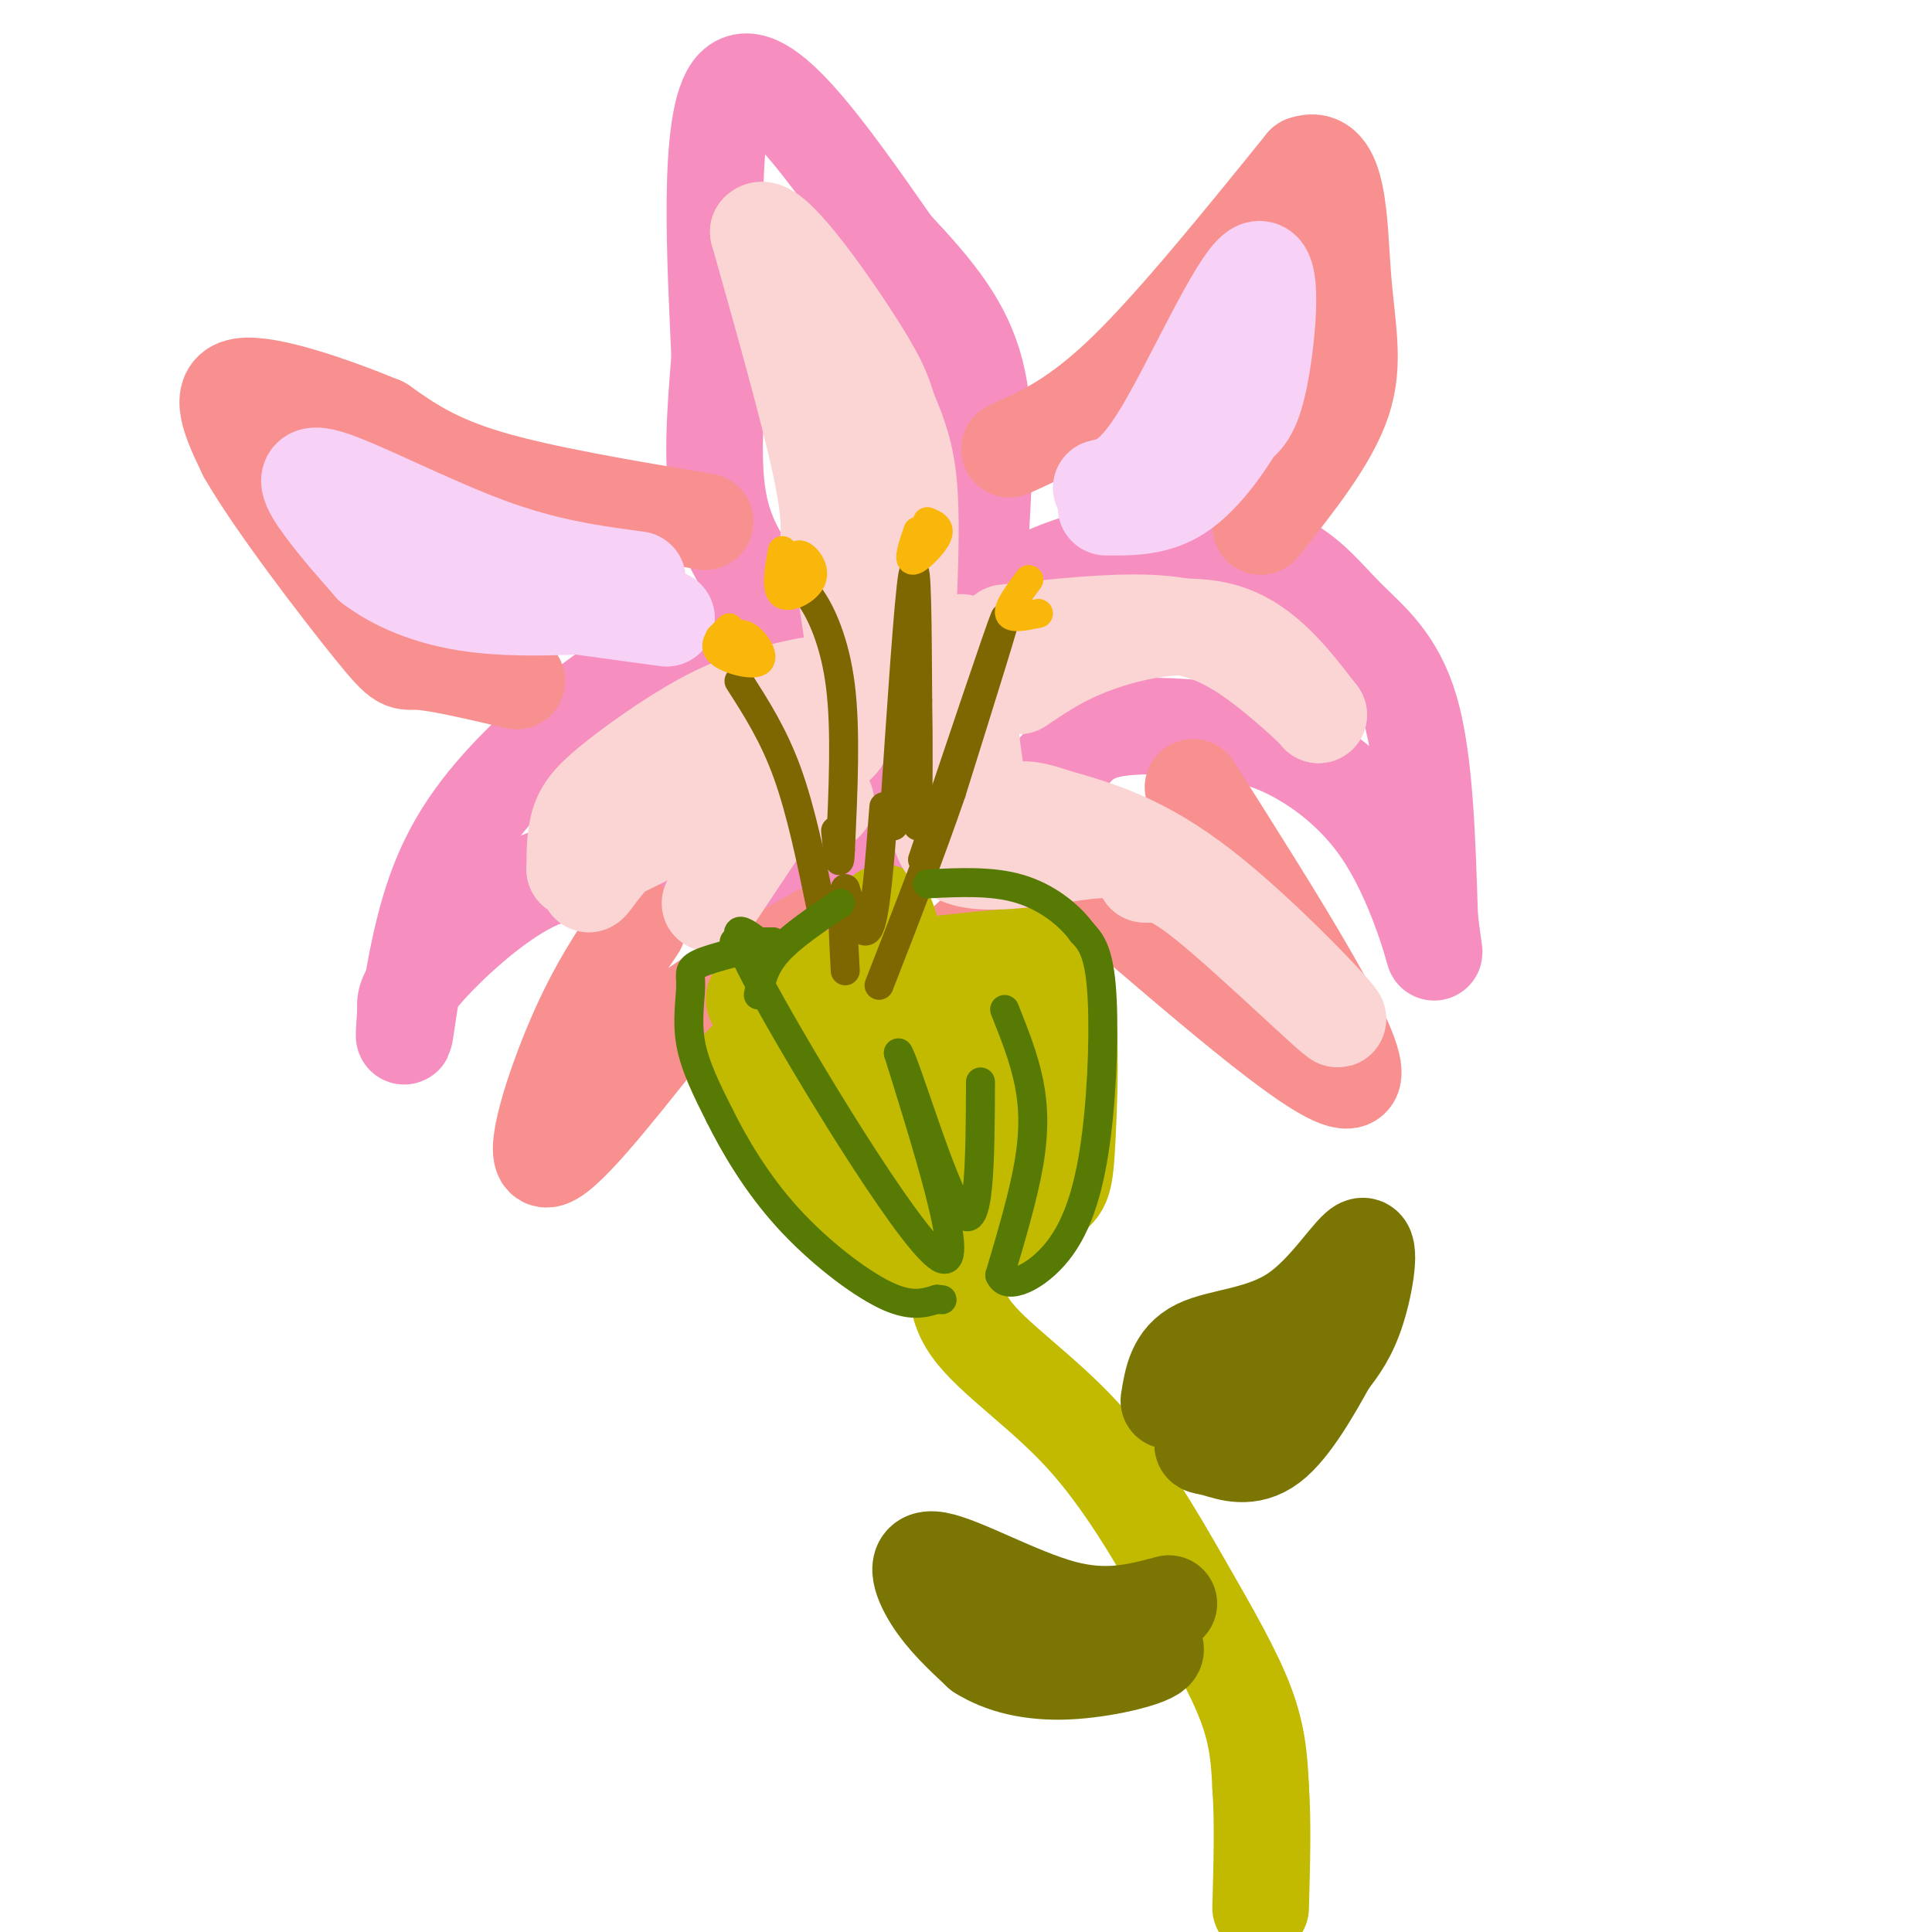 <svg viewBox='0 0 400 400' version='1.1' xmlns='http://www.w3.org/2000/svg' xmlns:xlink='http://www.w3.org/1999/xlink'><g fill='none' stroke='rgb(246,143,191)' stroke-width='20' stroke-linecap='round' stroke-linejoin='round'><path d='M158,136c-6.233,-1.683 -12.466,-3.365 -22,1c-9.534,4.365 -22.370,14.778 -31,24c-8.630,9.222 -13.054,17.252 -16,27c-2.946,9.748 -4.413,21.214 -5,25c-0.587,3.786 -0.293,-0.107 0,-4'/><path d='M84,209c-0.144,-1.388 -0.502,-2.856 4,-8c4.502,-5.144 13.866,-13.962 22,-18c8.134,-4.038 15.038,-3.297 23,-2c7.962,1.297 16.981,3.148 26,5'/><path d='M159,186c5.911,0.644 7.689,-0.244 9,-2c1.311,-1.756 2.156,-4.378 3,-7'/><path d='M197,139c2.330,-4.209 4.660,-8.417 8,-12c3.340,-3.583 7.689,-6.540 14,-9c6.311,-2.460 14.583,-4.422 23,-5c8.417,-0.578 16.978,0.226 23,3c6.022,2.774 9.506,7.516 14,12c4.494,4.484 9.998,8.710 13,19c3.002,10.290 3.501,26.645 4,43'/><path d='M296,190c0.990,8.653 1.467,8.787 0,4c-1.467,-4.787 -4.876,-14.495 -10,-22c-5.124,-7.505 -11.961,-12.805 -18,-16c-6.039,-3.195 -11.280,-4.283 -18,-5c-6.720,-0.717 -14.920,-1.062 -20,0c-5.080,1.062 -7.040,3.531 -9,6'/><path d='M221,157c-2.667,2.333 -4.833,5.167 -7,8'/><path d='M160,125c-4.583,-5.750 -9.167,-11.500 -11,-20c-1.833,-8.500 -0.917,-19.750 0,-31'/><path d='M149,74c-0.800,-18.733 -2.800,-50.067 3,-56c5.800,-5.933 19.400,13.533 33,33'/><path d='M185,51c8.867,9.400 14.533,16.400 17,26c2.467,9.600 1.733,21.800 1,34'/><path d='M203,111c-1.000,9.000 -4.000,14.500 -7,20'/><path d='M179,176c0.000,0.000 3.000,-21.000 3,-21'/></g>
<g fill='none' stroke='rgb(249,144,144)' stroke-width='20' stroke-linecap='round' stroke-linejoin='round'><path d='M146,108c-16.917,-2.833 -33.833,-5.667 -45,-9c-11.167,-3.333 -16.583,-7.167 -22,-11'/><path d='M79,88c-9.911,-4.111 -23.689,-8.889 -29,-8c-5.311,0.889 -2.156,7.444 1,14'/><path d='M51,94c5.679,9.940 19.375,27.792 26,36c6.625,8.208 6.179,6.774 10,7c3.821,0.226 11.911,2.113 20,4'/><path d='M209,93c6.917,-3.083 13.833,-6.167 24,-16c10.167,-9.833 23.583,-26.417 37,-43'/><path d='M270,34c7.333,-2.690 7.167,12.083 8,23c0.833,10.917 2.667,17.976 0,26c-2.667,8.024 -9.833,17.012 -17,26'/><path d='M132,192c-4.289,6.356 -8.578,12.711 -13,23c-4.422,10.289 -8.978,24.511 -6,25c2.978,0.489 13.489,-12.756 24,-26'/><path d='M137,214c9.500,-7.833 21.250,-14.417 33,-21'/><path d='M247,163c17.583,27.750 35.167,55.500 33,60c-2.167,4.500 -24.083,-14.250 -46,-33'/><path d='M234,190c-11.644,-6.289 -17.756,-5.511 -23,-3c-5.244,2.511 -9.622,6.756 -14,11'/></g>
<g fill='none' stroke='rgb(193,186,1)' stroke-width='20' stroke-linecap='round' stroke-linejoin='round'><path d='M160,211c3.833,7.833 7.667,15.667 13,19c5.333,3.333 12.167,2.167 19,1'/><path d='M192,231c5.545,-0.990 9.909,-3.967 13,-6c3.091,-2.033 4.909,-3.124 7,-8c2.091,-4.876 4.455,-13.536 4,-17c-0.455,-3.464 -3.727,-1.732 -7,0'/><path d='M209,200c-8.798,1.524 -27.292,5.333 -35,8c-7.708,2.667 -4.631,4.190 -2,6c2.631,1.810 4.815,3.905 7,6'/><path d='M179,220c4.511,2.000 12.289,4.000 18,3c5.711,-1.000 9.356,-5.000 13,-9'/><path d='M208,212c0.000,0.000 -30.000,-1.000 -30,-1'/><path d='M178,211c-6.226,-1.060 -6.792,-3.208 -5,-4c1.792,-0.792 5.940,-0.226 8,-3c2.060,-2.774 2.030,-8.887 2,-15'/><path d='M183,189c1.083,0.786 2.792,10.250 6,14c3.208,3.750 7.917,1.786 12,0c4.083,-1.786 7.542,-3.393 11,-5'/><path d='M212,198c-8.778,0.333 -36.222,3.667 -48,6c-11.778,2.333 -7.889,3.667 -4,5'/><path d='M160,209c3.511,1.267 14.289,1.933 23,1c8.711,-0.933 15.356,-3.467 22,-6'/><path d='M161,229c1.560,4.423 3.119,8.845 8,14c4.881,5.155 13.083,11.042 19,14c5.917,2.958 9.548,2.988 14,1c4.452,-1.988 9.726,-5.994 15,-10'/><path d='M217,248c3.143,-2.262 3.500,-2.917 4,-13c0.500,-10.083 1.143,-29.595 -2,-32c-3.143,-2.405 -10.071,12.298 -17,27'/><path d='M202,230c-3.774,5.131 -4.708,4.458 -8,5c-3.292,0.542 -8.940,2.298 -16,0c-7.060,-2.298 -15.530,-8.649 -24,-15'/><path d='M154,220c-0.852,1.246 9.019,11.860 17,18c7.981,6.140 14.072,7.807 20,7c5.928,-0.807 11.694,-4.088 15,-9c3.306,-4.912 4.153,-11.456 5,-18'/><path d='M200,258c-1.644,5.461 -3.289,10.922 1,17c4.289,6.078 14.510,12.774 23,22c8.490,9.226 15.247,20.984 21,31c5.753,10.016 10.501,18.290 13,25c2.499,6.710 2.750,11.855 3,17'/><path d='M261,370c0.500,7.000 0.250,16.000 0,25'/></g>
<g fill='none' stroke='rgb(123,118,3)' stroke-width='20' stroke-linecap='round' stroke-linejoin='round'><path d='M242,290c0.694,-4.367 1.388,-8.734 6,-11c4.612,-2.266 13.144,-2.432 20,-7c6.856,-4.568 12.038,-13.537 14,-14c1.962,-0.463 0.703,7.582 -1,13c-1.703,5.418 -3.852,8.209 -6,11'/><path d='M275,282c-3.033,5.485 -7.617,13.697 -12,17c-4.383,3.303 -8.565,1.697 -11,1c-2.435,-0.697 -3.124,-0.485 -3,-1c0.124,-0.515 1.062,-1.758 2,-3'/><path d='M251,296c4.222,-3.667 13.778,-11.333 15,-13c1.222,-1.667 -5.889,2.667 -13,7'/><path d='M242,332c-6.446,1.726 -12.893,3.452 -22,1c-9.107,-2.452 -20.875,-9.083 -26,-10c-5.125,-0.917 -3.607,3.881 -1,8c2.607,4.119 6.304,7.560 10,11'/><path d='M203,342c4.429,2.810 10.500,4.333 18,4c7.500,-0.333 16.429,-2.524 18,-4c1.571,-1.476 -4.214,-2.238 -10,-3'/><path d='M229,339c-7.022,-2.244 -19.578,-6.356 -21,-7c-1.422,-0.644 8.289,2.178 18,5'/></g>
<g fill='none' stroke='rgb(248,209,246)' stroke-width='20' stroke-linecap='round' stroke-linejoin='round'><path d='M228,101c3.405,-0.780 6.810,-1.560 13,-12c6.190,-10.440 15.167,-30.542 19,-33c3.833,-2.458 2.524,12.726 1,21c-1.524,8.274 -3.262,9.637 -5,11'/><path d='M256,88c-2.778,4.689 -7.222,10.911 -12,14c-4.778,3.089 -9.889,3.044 -15,3'/><path d='M132,120c-9.458,-1.268 -18.917,-2.536 -31,-7c-12.083,-4.464 -26.792,-12.125 -33,-14c-6.208,-1.875 -3.917,2.036 -1,6c2.917,3.964 6.458,7.982 10,12'/><path d='M77,117c4.800,3.644 11.800,6.756 21,8c9.200,1.244 20.600,0.622 32,0'/><path d='M116,125c0.000,0.000 22.000,3.000 22,3'/></g>
<g fill='none' stroke='rgb(251,212,212)' stroke-width='20' stroke-linecap='round' stroke-linejoin='round'><path d='M171,115c0.667,-3.417 1.333,-6.833 -1,-18c-2.333,-11.167 -7.667,-30.083 -13,-49'/><path d='M157,48c2.158,-3.086 14.053,13.699 20,23c5.947,9.301 5.947,11.120 7,14c1.053,2.880 3.158,6.823 4,14c0.842,7.177 0.421,17.589 0,28'/><path d='M188,127c0.167,6.167 0.583,7.583 1,9'/><path d='M211,142c4.711,-3.200 9.422,-6.400 17,-9c7.578,-2.600 18.022,-4.600 26,-2c7.978,2.600 13.489,9.800 19,17'/><path d='M273,148c0.667,0.357 -7.167,-7.250 -14,-12c-6.833,-4.750 -12.667,-6.643 -21,-7c-8.333,-0.357 -19.167,0.821 -30,2'/><path d='M171,95c0.000,0.000 6.000,40.000 6,40'/><path d='M167,142c-6.000,1.274 -12.000,2.548 -19,6c-7.000,3.452 -15.000,9.083 -20,13c-5.000,3.917 -7.000,6.119 -8,9c-1.000,2.881 -1.000,6.440 -1,10'/><path d='M119,180c4.733,-1.022 17.067,-8.578 27,-12c9.933,-3.422 17.467,-2.711 25,-2'/><path d='M197,153c-2.578,10.356 -5.156,20.711 1,24c6.156,3.289 21.044,-0.489 29,-1c7.956,-0.511 8.978,2.244 10,5'/><path d='M237,181c2.507,0.295 3.775,-1.467 13,6c9.225,7.467 26.407,24.164 27,24c0.593,-0.164 -15.402,-17.190 -28,-27c-12.598,-9.810 -21.799,-12.405 -31,-15'/><path d='M218,169c-6.810,-2.464 -8.333,-1.125 -10,0c-1.667,1.125 -3.476,2.036 -5,-4c-1.524,-6.036 -2.762,-19.018 -4,-32'/><path d='M180,136c-3.649,2.268 -7.298,4.536 -7,8c0.298,3.464 4.542,8.125 -1,11c-5.542,2.875 -20.869,3.964 -30,7c-9.131,3.036 -12.065,8.018 -15,13'/><path d='M127,175c-3.762,4.286 -5.667,8.500 -5,8c0.667,-0.500 3.905,-5.714 8,-9c4.095,-3.286 9.048,-4.643 14,-6'/><path d='M157,172c0.000,0.000 -10.000,15.000 -10,15'/></g>
<g fill='none' stroke='rgb(126,102,1)' stroke-width='6' stroke-linecap='round' stroke-linejoin='round'><path d='M164,122c1.022,-0.400 2.044,-0.800 4,2c1.956,2.800 4.844,8.800 6,18c1.156,9.200 0.578,21.600 0,34'/><path d='M174,176c-0.167,5.000 -0.583,0.500 -1,-4'/><path d='M185,171c1.583,-23.833 3.167,-47.667 4,-52c0.833,-4.333 0.917,10.833 1,26'/><path d='M190,145c0.167,8.667 0.083,17.333 0,26'/><path d='M153,141c3.583,5.583 7.167,11.167 10,19c2.833,7.833 4.917,17.917 7,28'/><path d='M191,178c8.000,-23.833 16.000,-47.667 17,-50c1.000,-2.333 -5.000,16.833 -11,36'/><path d='M197,164c-4.333,12.667 -9.667,26.333 -15,40'/><path d='M183,167c-0.833,11.083 -1.667,22.167 -3,25c-1.333,2.833 -3.167,-2.583 -5,-8'/><path d='M175,184c-0.833,1.500 -0.417,9.250 0,17'/></g>
<g fill='none' stroke='rgb(249,183,11)' stroke-width='6' stroke-linecap='round' stroke-linejoin='round'><path d='M151,130c-1.786,1.738 -3.571,3.476 -2,5c1.571,1.524 6.500,2.833 8,2c1.500,-0.833 -0.429,-3.810 -2,-5c-1.571,-1.190 -2.786,-0.595 -4,0'/><path d='M151,132c-1.000,0.000 -1.500,0.000 -2,0'/><path d='M162,114c-0.726,3.982 -1.452,7.964 0,9c1.452,1.036 5.083,-0.875 6,-3c0.917,-2.125 -0.881,-4.464 -2,-5c-1.119,-0.536 -1.560,0.732 -2,2'/><path d='M164,117c0.000,0.833 1.000,1.917 2,3'/><path d='M190,110c-1.022,3.022 -2.044,6.044 -1,6c1.044,-0.044 4.156,-3.156 5,-5c0.844,-1.844 -0.578,-2.422 -2,-3'/><path d='M213,120c-2.167,2.917 -4.333,5.833 -4,7c0.333,1.167 3.167,0.583 6,0'/></g>
<g fill='none' stroke='rgb(86,122,3)' stroke-width='6' stroke-linecap='round' stroke-linejoin='round'><path d='M152,195c0.000,0.000 8.000,0.000 8,0'/><path d='M160,195c-1.770,0.746 -10.196,2.612 -14,4c-3.804,1.388 -2.986,2.297 -3,5c-0.014,2.703 -0.861,7.201 0,12c0.861,4.799 3.431,9.900 6,15'/><path d='M149,231c3.036,6.131 7.625,13.958 14,21c6.375,7.042 14.536,13.298 20,16c5.464,2.702 8.232,1.851 11,1'/><path d='M194,269c1.833,0.167 0.917,0.083 0,0'/><path d='M157,195c-3.756,-2.822 -7.511,-5.644 1,10c8.511,15.644 29.289,49.756 36,55c6.711,5.244 -0.644,-18.378 -8,-42'/><path d='M186,218c1.467,2.000 9.133,28.000 13,33c3.867,5.000 3.933,-11.000 4,-27'/><path d='M208,209c1.978,4.956 3.956,9.911 5,15c1.044,5.089 1.156,10.311 0,17c-1.156,6.689 -3.578,14.844 -6,23'/><path d='M207,264c1.333,3.421 7.667,0.474 12,-5c4.333,-5.474 6.667,-13.474 8,-24c1.333,-10.526 1.667,-23.579 1,-31c-0.667,-7.421 -2.333,-9.211 -4,-11'/><path d='M224,193c-2.667,-3.667 -7.333,-7.333 -13,-9c-5.667,-1.667 -12.333,-1.333 -19,-1'/><path d='M174,187c-5.083,3.417 -10.167,6.833 -13,10c-2.833,3.167 -3.417,6.083 -4,9'/></g>
</svg>
